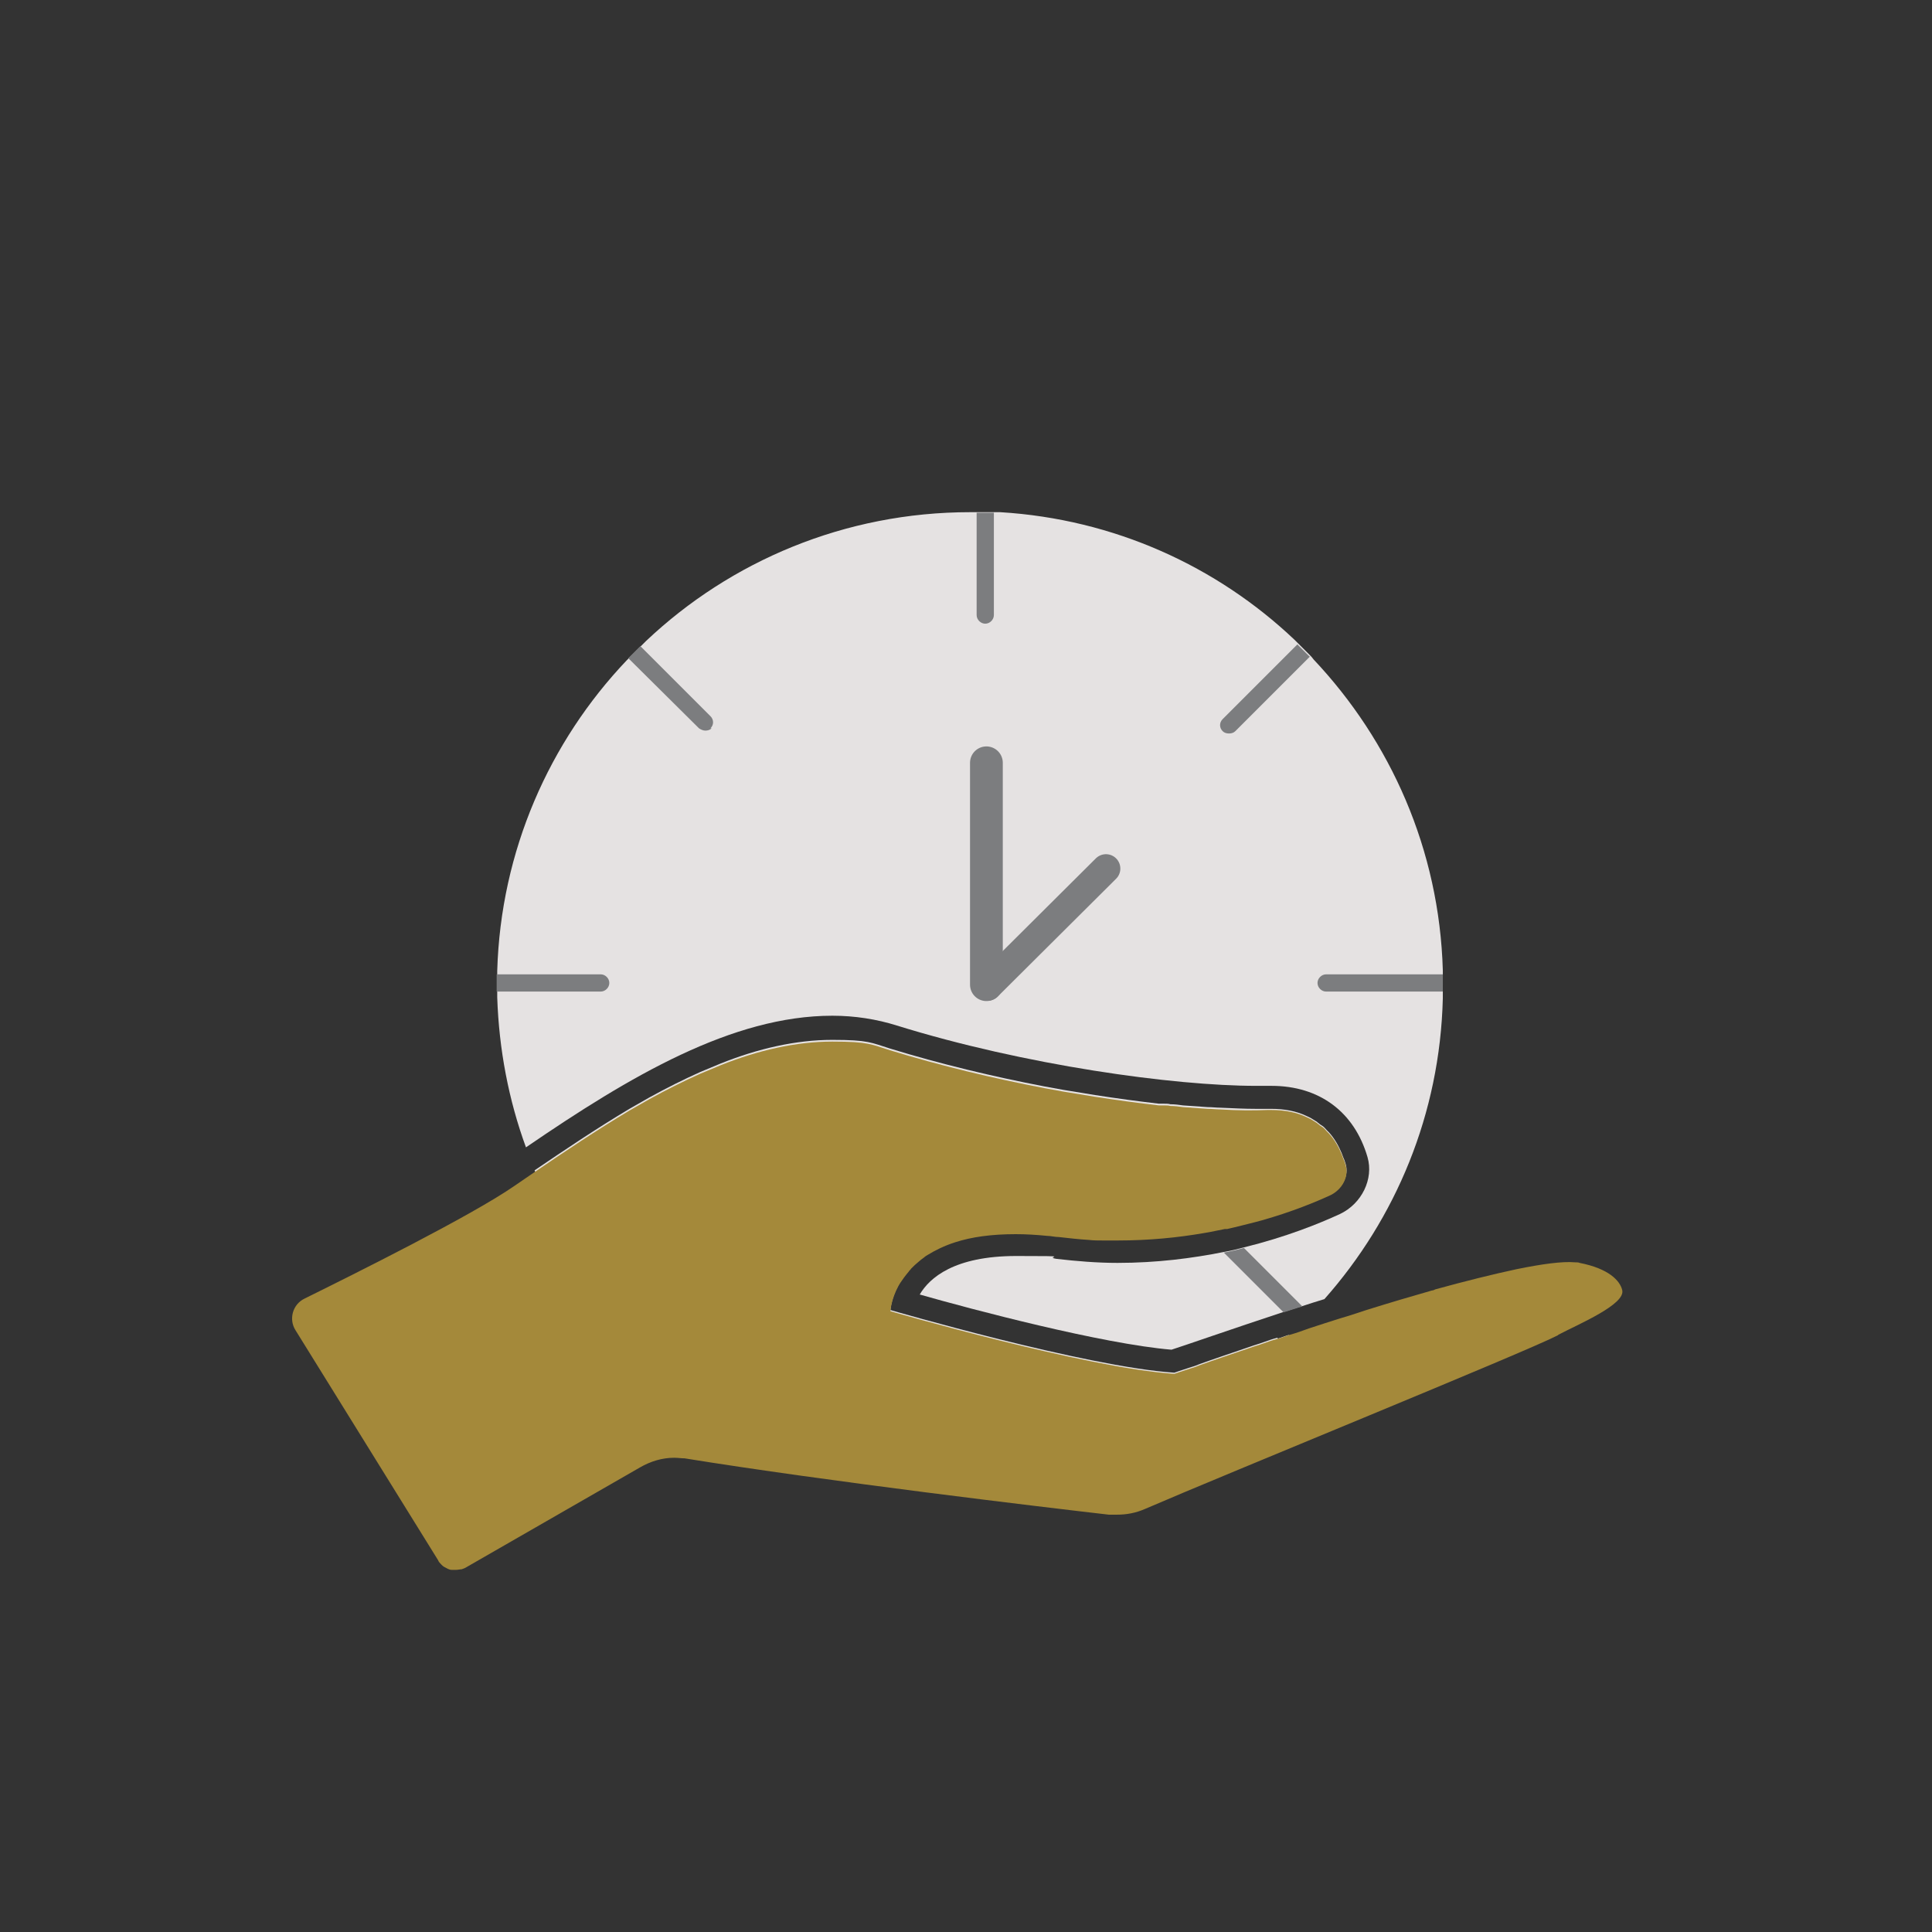 <?xml version="1.0" encoding="UTF-8"?>
<svg id="Ebene_1" xmlns="http://www.w3.org/2000/svg" version="1.1" viewBox="0 0 336.1 336.1">
  <rect x="0" y="0" width="336.1" height="336.1" fill="#333333" stroke="none"/>
  <!-- Generator: Adobe Illustrator 29.5.0, SVG Export Plug-In . SVG Version: 2.1.0 Build 35)  -->
  <defs>
    <style>
      .st0 {
        fill: #a4893a;
      }

      .st1 {
        fill: #7c7d7f;
      }

      .st2 {
        fill: #fff;
      }

      .st3 {
        fill: #e5e2e2;
      }

      .st4 {
        stroke-width: 5.7px;
      }

      .st4, .st5 {
        fill: none;
        stroke: #7c7d7f;
        stroke-linecap: round;
        stroke-miterlimit: 10;
      }

      .st5 {
        stroke-width: 5px;
      }
    </style>
  </defs>
  <path class="st3" d="M222.2,232.9c.7-.2,1.4-.5,2.1-.7-14.6,13.4-34.1,21.6-55.5,21.6-34.1,0-63.3-20.7-75.8-50.2,5.3-3.6,10.8-7.3,16.5-10.7,1.2-.7,2.3-1.3,3.5-2,2.9-1.6,5.9-3.1,8.8-4.4,1.2-.5,2.4-1,3.6-1.5,6.5-2.6,13.1-4.1,19.4-4.1s6.8.5,10,1.5c8.8,2.7,18,4.9,26.9,6.6,1.1.2,2.2.4,3.3.6,1.9.3,3.7.6,5.5.9,3.9.6,7.6,1.1,11.1,1.5.3,0,.6,0,.9,0,.4,0,.8,0,1.1.1.8,0,1.5.1,2.2.2h0c1.5.1,2.9.2,4.3.3,0,0,0,0,0,0,.8,0,1.5.1,2.2.1h0c2.2.1,4.3.2,6.1.2s1.4,0,2.1,0c.2,0,.4,0,.6,0,2.4,0,4.4.4,6.1,1.2.4.2.7.3,1,.5.3.2.5.3.8.5.1,0,.2.2.4.3.2.2.4.3.7.5.3.2.5.5.7.7.1.1.2.2.4.4,1,1.1,1.7,2.4,2.2,3.6.1.3.2.5.3.8.2.4.3.8.4,1.1.6,2-.6,4.2-2.6,5.2-2.6,1.2-6.7,2.9-12,4.4-.7.2-1.5.4-2.3.6-.4.1-.8.2-1.2.3-.8.2-1.6.4-2.5.6-.1,0-.2,0-.4,0-1.1.2-2.3.5-3.6.7-4.6.8-9.6,1.3-15.1,1.3s-1.6,0-2.5,0c-.8,0-1.7,0-2.5-.1-1.7-.1-3.4-.3-5.2-.5-.7,0-1.4-.2-2-.2-2-.2-3.8-.3-5.5-.3-4.3,0-7.7.5-10.5,1.4-1.9.6-3.5,1.4-4.8,2.2-.2.1-.5.3-.7.5-.1,0-.2.2-.3.2-.2.2-.4.3-.6.5-.5.4-.9.8-1.3,1.2-.1.2-.3.3-.4.5-.6.7-1.1,1.4-1.5,2-.1.2-.2.3-.3.5-1.3,2.4-1.4,4.4-1.4,4.4,0,0,34,9.9,49.4,10.9,0,0,1.1-.4,3-1,.4-.1.9-.3,1.4-.5,2.2-.8,5.2-1.8,8.7-3,.8-.3,1.6-.5,2.4-.8.8-.3,1.7-.6,2.5-.8Z"/>
  <path class="st3" d="M251,171.5c0,.4,0,.7,0,1,0,.4,0,.8,0,1.2-.5,20.1-8.2,38.3-20.6,52.3-1.3.4-2.6.8-3.8,1.2-1.1.3-2.2.7-3.2,1-9.4,3.1-17.1,5.8-19.6,6.6-12-1-34.7-7-43.8-9.6,1.7-2.9,6-6.7,16.8-6.7s4.5.1,7,.5c3.5.4,7.1.7,10.6.7,6.8,0,13-.8,18.5-1.9,1.2-.2,2.4-.5,3.5-.8,7.3-1.8,13-4.1,16.7-5.8,3.8-1.8,5.9-6.1,4.8-9.9-2.3-7.9-8.4-12.4-16.7-12.4s-.4,0-.7,0c-.6,0-1.3,0-2,0-14.3,0-40.3-3.6-62.5-10.5-3.5-1.1-7.3-1.7-11.2-1.7-17.4,0-35.2,10.5-53.3,22.9-3-8.2-4.7-17-5-26.1,0-.4,0-.8,0-1.1,0-.4,0-.7,0-1,0-.7,0-1.3,0-2,0-.2,0-.4,0-.5.6-20.9,9.1-39.9,22.5-54,.2-.2.3-.3.5-.5.7-.7,1.4-1.4,2.1-2.1.3-.3.5-.5.8-.8,14.7-13.9,34.6-22.4,56.4-22.4s.3,0,.4,0c.3,0,.5,0,.8,0,1,0,2,0,3,0,.3,0,.6,0,1,0,19.8,1.2,37.7,9.4,51.2,22.2.2.2.4.4.6.6.7.7,1.4,1.4,2.1,2.1.2.2.4.4.6.7,13.4,14.2,21.9,33.1,22.5,54.1,0,.2,0,.4,0,.6,0,.6,0,1.3,0,2Z"/>
  <path class="st1" d="M172.9,89.3v17.7c0,.8-.7,1.5-1.5,1.5s-1.5-.7-1.5-1.5v-17.8c1,0,2,0,3,0Z"/>
  <path class="st1" d="M227.9,114.2l-13,13c-.3.3-.7.4-1.1.4s-.8-.1-1.1-.4c-.6-.6-.6-1.5,0-2.1l13-13c.7.7,1.4,1.4,2.1,2.1Z"/>
  <path class="st1" d="M123.8,126.7c-.3.3-.7.4-1.1.4s-.8-.2-1.1-.4l-12.3-12.2c.7-.7,1.4-1.4,2.1-2.1l12.2,12.2c.6.6.6,1.5,0,2.1Z"/>
  <path class="st1" d="M213,213.7c-1.1.2-2.3.5-3.6.7l-2.1-2.1c-.6-.6-.6-1.5,0-2.1.6-.6,1.5-.6,2.1,0l3.5,3.5Z"/>
  <path class="st1" d="M226.5,227.3c-1.1.3-2.2.7-3.2,1l-10.4-10.4c1.2-.2,2.4-.5,3.5-.8l10.1,10.1Z"/>
  <path class="st1" d="M251,171.5c0,.4,0,.7,0,1h-20.3c-.8,0-1.5-.7-1.5-1.5s.7-1.5,1.5-1.5h20.3c0,.6,0,1.3,0,2Z"/>
  <path class="st1" d="M106,171c0,.8-.7,1.5-1.5,1.5h-18.1c0-.4,0-.7,0-1,0-.7,0-1.3,0-2h18.1c.8,0,1.5.7,1.5,1.5Z"/>
  <line class="st4" x1="171.6" y1="171.3" x2="171.6" y2="132.7"/>
  <line class="st5" x1="171.8" y1="171.6" x2="192.4" y2="151.1"/>
  <path class="st0" d="M271,232.3c-5.6,2.9-57.7,24.1-71.8,30.2-1.6.7-3.2,1-4.9,1s-.9,0-1.4,0c-11.3-1.3-49.1-5.8-73.8-9.8-.6,0-1.2-.1-1.8-.1-2.1,0-4.1.6-6,1.7l-30.1,17.3c-.3.2-.6.3-.9.4-.3,0-.6.1-1,.1h0c-.2,0-.5,0-.7,0-.5,0-.9-.3-1.3-.5,0,0,0,0,0,0-.2-.1-.4-.3-.5-.4-.2-.2-.5-.5-.6-.8l-24.8-40c-1.2-1.9-.5-4.5,1.6-5.5,8.5-4.2,29-14.4,36.5-19.6,1.2-.8,2.3-1.6,3.5-2.4,5.3-3.6,10.8-7.3,16.5-10.7,1.2-.7,2.3-1.3,3.5-2,2.9-1.6,5.9-3.1,8.8-4.4,1.2-.5,2.4-1,3.6-1.5,6.5-2.6,13.1-4.1,19.4-4.1s6.8.5,10,1.5c8.8,2.7,18,4.9,26.9,6.6,1.1.2,2.2.4,3.3.6,1.9.3,3.7.6,5.5.9,3.9.6,7.6,1.1,11.1,1.5.3,0,.6,0,.9,0,.4,0,.8,0,1.1.1.8,0,1.5.1,2.2.2h0c1.5.1,2.9.2,4.3.3,0,0,0,0,0,0,.8,0,1.5.1,2.2.1h0c3.1.2,5.8.2,8.2.1.2,0,.4,0,.6,0,2.4,0,4.4.4,6.1,1.2.4.2.7.3,1,.5.3.2.5.3.8.5.1,0,.2.2.4.3.2.2.4.3.7.5.3.2.5.5.7.7.1.1.2.2.4.4,1,1.1,1.7,2.4,2.2,3.6.1.3.2.5.3.8.2.4.3.8.4,1.1.6,2-.6,4.2-2.6,5.2-2.6,1.2-6.7,2.9-12,4.4-.7.2-1.5.4-2.3.6-.4.1-.8.2-1.2.3-.8.2-1.6.4-2.5.6-.1,0-.2,0-.4,0-1.1.2-2.3.5-3.6.7-4.6.8-9.6,1.3-15.1,1.3s-1.6,0-2.5,0c-.8,0-1.7,0-2.5-.1-1.7-.1-3.4-.3-5.2-.5-.7,0-1.4-.2-2-.2-2-.2-3.8-.3-5.5-.3-4.3,0-7.7.5-10.5,1.4-1.9.6-3.5,1.4-4.8,2.2-.2.1-.5.3-.7.5-.1,0-.2.2-.3.2-.2.2-.4.3-.6.5-.5.4-.9.8-1.3,1.2-.1.2-.3.3-.4.5-.6.7-1.1,1.4-1.5,2-.1.2-.2.3-.3.5-1.3,2.4-1.4,4.4-1.4,4.4,0,0,34,9.9,49.4,10.9,0,0,1.1-.4,3-1,.4-.1.9-.3,1.4-.5,2.2-.8,5.2-1.8,8.7-3,.8-.3,1.6-.5,2.4-.8.8-.3,1.7-.6,2.5-.8.7-.2,1.4-.5,2.1-.7,1.1-.3,2.2-.7,3.3-1.1,1.8-.6,3.7-1.2,5.6-1.8,1.4-.4,2.9-.9,4.4-1.4,1.9-.6,3.9-1.2,5.9-1.8,1.8-.5,3.7-1.1,5.5-1.6.2,0,.4-.1.6-.2,5.1-1.4,9.9-2.6,14.1-3.5,4.4-.9,8-1.4,10.2-1.2.3,0,.6,0,.8.1,5.1,1,7,3.1,7.4,4.7.7,2.5-7.7,6-11.1,7.8Z"/>
  <path class="st2" d="M121.8,186.5c1.2-.5,2.4-1,3.6-1.5-1.2.5-2.4,1-3.6,1.5Z"/>
</svg>
